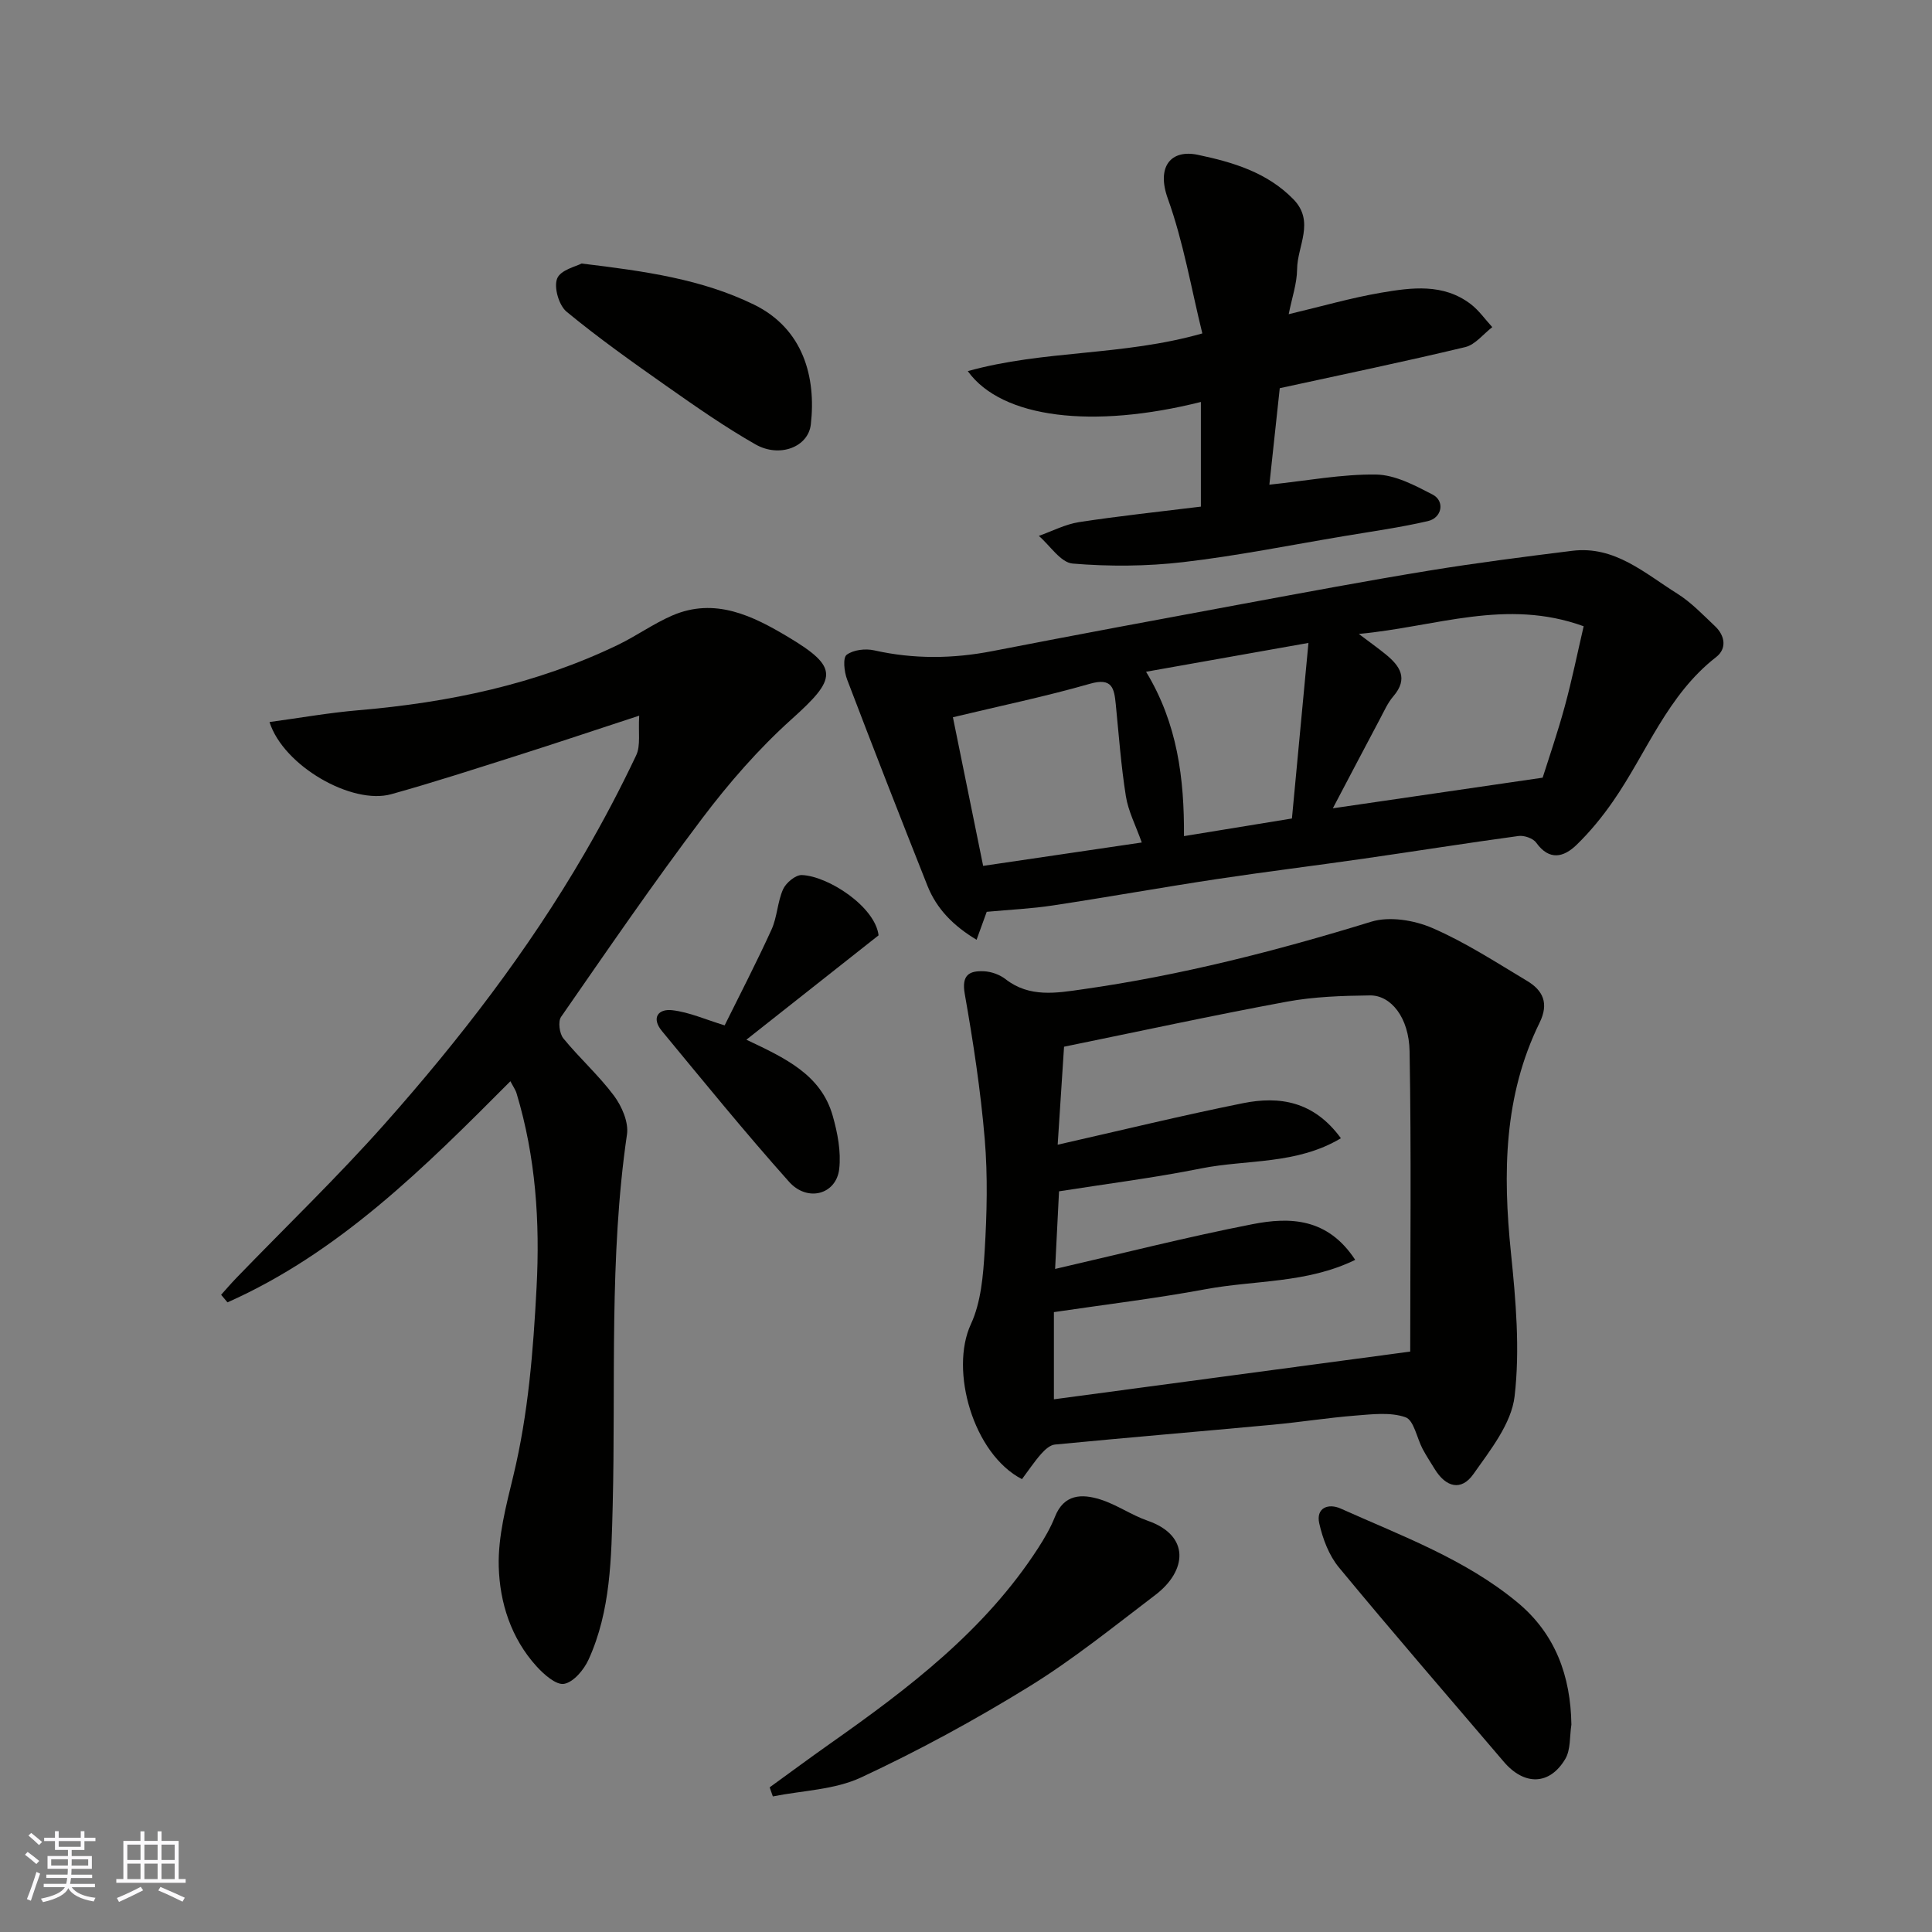 <svg enable-background="new 0 0 400 400" viewBox="0 0 400 400" xmlns="http://www.w3.org/2000/svg"><rect x="0" y="0" width="400" height="400" fill="#808080" stroke="none"/><g fill="#010100"><path d="m211.59 306.24c-10.1-5.2-15.01-22.53-10.58-32.08 2.11-4.56 2.55-10.1 2.86-15.25.46-7.66.65-15.41.01-23.05-.85-10.08-2.38-20.12-4.14-30.09-.69-3.92.93-4.82 3.97-4.68 1.54.07 3.29.7 4.5 1.65 4.94 3.85 10.56 2.85 15.89 2.09 20.34-2.88 40.16-7.96 59.8-14 3.78-1.16 8.9-.32 12.66 1.31 6.84 2.96 13.18 7.1 19.6 10.94 3.3 1.98 4.57 4.63 2.6 8.65-7.44 15.15-7.62 31.19-5.94 47.6 1.01 9.88 1.9 20 .76 29.77-.66 5.65-5.02 11.12-8.53 16.1-2.5 3.55-5.68 2.76-8.01-1.05-.85-1.39-1.75-2.74-2.51-4.18-1.19-2.25-1.8-5.93-3.53-6.54-3.12-1.1-6.9-.62-10.37-.35-5.71.45-11.39 1.36-17.1 1.89-15.05 1.4-30.1 2.66-45.14 4.11-1.02.1-2.1 1.11-2.85 1.96-1.39 1.57-2.56 3.35-3.95 5.2zm6.86-43.52c13.68-3.15 27.21-6.6 40.88-9.27 7.72-1.51 15.55-1.32 21.25 7.39-10 4.89-20.78 4.18-30.93 6.07-10.4 1.93-20.92 3.19-31.45 4.75v18.05c24.94-3.34 49.65-6.65 73.77-9.88 0-20.37.24-41.26-.13-62.15-.12-7.04-3.88-11.65-8.22-11.59-5.75.07-11.59.26-17.22 1.3-15.35 2.84-30.62 6.16-46.1 9.32-.43 6.55-.87 13.32-1.32 20.29 13.28-3.01 25.76-6.06 38.34-8.59 7.58-1.53 14.7-.43 20.3 7.25-9.19 5.51-19.46 4.36-28.94 6.25-9.72 1.95-19.59 3.19-29.42 4.74-.27 5.25-.53 10.47-.81 16.07z"/><path d="m105.67 223.86c-17.79 17.87-35.46 35.5-58.57 45.78-.44-.52-.88-1.05-1.32-1.57 1.05-1.17 2.07-2.36 3.16-3.49 10.27-10.63 20.95-20.9 30.75-31.94 15.43-17.39 29.62-35.79 41.33-55.94 3.84-6.61 7.42-13.4 10.69-20.31.96-2.02.42-4.75.63-8.22-9.22 3.02-17.2 5.7-25.23 8.25-8.68 2.75-17.34 5.57-26.11 8.01-8.11 2.26-22.31-5.83-25.2-14.94 6.26-.85 12.29-1.92 18.38-2.44 18.68-1.59 36.79-5.35 53.78-13.55 3.81-1.84 7.32-4.37 11.19-6.05 8.89-3.86 16.77.09 24.04 4.44 10.6 6.34 10.08 8.59.74 16.98-6.84 6.14-13 13.22-18.55 20.57-10.13 13.41-19.64 27.29-29.22 41.1-.66.96-.33 3.45.48 4.45 3.34 4.09 7.34 7.66 10.48 11.87 1.62 2.18 3.06 5.48 2.69 8-3.73 25.55-2.31 51.25-2.96 76.89-.28 10.73-.39 21.73-4.98 31.82-.96 2.12-3.1 4.69-5.07 5.05-1.65.31-4.21-1.96-5.74-3.65-5.25-5.8-7.6-13.16-7.8-20.62-.17-6.24 1.53-12.63 3.02-18.8 3.1-12.84 4.12-25.86 4.81-38.99.72-13.66-.18-27.04-4.13-40.16-.21-.74-.7-1.41-1.29-2.54z"/><path d="m204.29 188.78c-.48 1.33-1.18 3.26-2.1 5.79-4.76-2.86-8.25-6.35-10.17-11.18-5.64-14.2-11.2-28.44-16.64-42.72-.6-1.57-.91-4.48-.09-5.1 1.38-1.04 3.9-1.33 5.71-.92 8.19 1.84 16.28 1.75 24.49.15 17.27-3.36 34.57-6.58 51.87-9.78 12.82-2.37 25.64-4.78 38.51-6.88 9.84-1.61 19.73-2.87 29.63-4.1 8.82-1.1 15.03 4.66 21.74 8.85 2.89 1.81 5.33 4.39 7.84 6.76 2.09 1.97 2.47 4.65.23 6.39-10.12 7.86-14.37 19.81-21.34 29.85-2.23 3.22-4.76 6.32-7.57 9.04-2.63 2.55-5.62 3.34-8.34-.46-.64-.9-2.48-1.54-3.64-1.39-10.68 1.45-21.32 3.15-31.98 4.68-10.2 1.47-20.42 2.72-30.61 4.26-11.29 1.71-22.54 3.73-33.83 5.44-4.41.68-8.9.87-13.71 1.32zm77.04-57.53c2.48 1.88 4.04 2.98 5.51 4.18 3 2.43 4.81 5.04 1.63 8.74-1.15 1.33-1.89 3.03-2.73 4.61-3.29 6.2-6.55 12.41-9.79 18.57 14.52-2.12 28.48-4.15 43.44-6.34 1.26-4 3.11-9.35 4.59-14.8 1.48-5.43 2.6-10.96 3.9-16.55-16.07-5.84-30.5.1-46.55 1.59zm-84.04 17.25c2.05 10.1 4.09 20.12 6.26 30.77 11.08-1.63 22.09-3.26 32.84-4.84-1.25-3.53-2.8-6.48-3.29-9.59-1-6.29-1.46-12.67-2.09-19.01-.33-3.31-.72-5.6-5.36-4.26-9.2 2.64-18.6 4.58-28.36 6.93zm73.61-15.39c-12.25 2.18-22.83 4.06-33.62 5.97 6.51 10.72 7.92 22.12 7.85 34.03 7.47-1.22 14.37-2.35 22.35-3.65 1.07-11.35 2.17-23.02 3.42-36.35z"/><path d="m266.81 65.05c6.87-1.63 12.94-3.39 19.14-4.45 6.32-1.08 12.87-1.96 18.53 2.35 1.71 1.3 3 3.17 4.48 4.78-1.85 1.42-3.52 3.63-5.59 4.13-12.64 3.03-25.36 5.67-38.41 8.51-.74 6.87-1.47 13.62-2.15 19.98 7.86-.83 14.99-2.2 22.1-2.1 3.94.06 8.02 2.24 11.69 4.14 2.59 1.34 1.97 4.83-.98 5.5-5.7 1.32-11.53 2.13-17.31 3.1-11.1 1.86-22.16 4.09-33.33 5.39-7.56.88-15.32.93-22.9.3-2.48-.21-4.68-3.73-7-5.73 2.77-.98 5.48-2.41 8.33-2.85 8.25-1.27 16.56-2.14 25.22-3.21 0-7.23 0-14.43 0-21.67-22.25 5.59-41.19 3.45-48.26-6.38 15.79-4.41 32.06-3.1 48.56-7.81-2.29-9.26-3.9-18.9-7.16-27.95-2.36-6.58.65-10.2 6.22-9.03 7.27 1.53 14.33 3.62 19.78 9.19 4.54 4.64.81 9.69.78 14.52-.03 2.95-1.07 5.9-1.74 9.29z"/><path d="m159.35 370.05c4.14-3 8.26-6.05 12.44-9 16.3-11.47 32.12-23.47 43.15-40.54 1.32-2.05 2.57-4.2 3.47-6.46 1.87-4.75 5.6-4.8 9.41-3.6 3.39 1.07 6.42 3.23 9.79 4.4 8.86 3.08 8.13 10.39 1.6 15.36-8.58 6.52-17.01 13.35-26.16 18.99-11.21 6.91-22.85 13.25-34.79 18.81-5.5 2.56-12.13 2.69-18.25 3.92-.22-.63-.44-1.25-.66-1.88z"/><path d="m325.34 357.07c-.38 2.4-.12 5.17-1.27 7.11-3.25 5.47-8.49 5.54-12.72.58-11.41-13.38-22.93-26.68-34.14-40.24-2.06-2.49-3.35-5.91-4.07-9.11-.73-3.25 1.89-4.22 4.43-3.08 12.63 5.67 25.78 10.46 36.61 19.44 7.84 6.5 11.01 15.21 11.16 25.3z"/><path d="m150.03 212.29c3.15-6.37 6.6-13.01 9.7-19.82 1.19-2.61 1.23-5.74 2.4-8.36.61-1.35 2.6-3 3.9-2.94 5.49.23 15.16 6.56 15.87 12.48-9.03 7.13-17.95 14.18-27.37 21.61 7.99 3.79 15.44 7.2 17.87 15.74 1.01 3.54 1.76 7.45 1.35 11.03-.61 5.27-6.57 6.92-10.39 2.64-9.06-10.15-17.65-20.72-26.32-31.21-2.24-2.71-.78-4.67 2.2-4.3 3.46.41 6.79 1.91 10.79 3.13z"/><path d="m120.41 54.56c13.35 1.6 24.93 3.27 35.64 8.48 10.28 5 12.95 15.07 11.82 24.85-.54 4.67-6.47 6.95-11.45 4.12-6.34-3.61-12.36-7.82-18.34-12.02-7.06-4.96-14.12-9.97-20.77-15.45-1.6-1.32-2.68-5.05-1.96-6.87.69-1.79 4-2.53 5.06-3.11z"/></g><path d="m5.17 384 .55-.58c.85.61 1.65 1.24 2.4 1.87l-.59.64c-.83-.73-1.62-1.37-2.36-1.93m1.22 9.53-.82-.34c.71-1.76 1.37-3.64 1.98-5.63.24.13.5.25.76.36-.6 1.67-1.24 3.54-1.92 5.61m-.5-13.5.57-.54c.56.44 1.31 1.06 2.26 1.87l-.64.64c-.68-.66-1.41-1.32-2.19-1.97m3.25.46h2.24v-1.36h.77v1.36h4.57v-1.36h.76v1.36h2.28v.69h-2.28v1.84h-2.64v1.26h4.18v2.64h-4.21c0 .45-.02.86-.05 1.21h4.32v.69h-4.38c-.04.34-.1.75-.19 1.22h5.15v.69h-4.82c.87 1.19 2.51 1.92 4.93 2.19-.17.31-.3.57-.37.76-2.77-.49-4.52-1.41-5.26-2.76-.56 1.26-2.3 2.23-5.24 2.9-.12-.24-.26-.48-.43-.72 2.73-.55 4.38-1.34 4.96-2.38h-4.38v-.69h4.65c.1-.38.17-.79.21-1.22h-4.32v-.69h4.4c.03-.34.05-.75.05-1.21h-4.2v-2.64h4.23v-1.26h-2.69v-1.84h-2.24zm1.46 4.46v1.29h3.45c.01-.4.02-.57.01-.53v-.32-.45h-3.46zm1.55-2.59h4.57v-1.19h-4.57zm6.11 2.59h-3.42v.77c-.01.19-.01.37-.02.53h3.44z" fill="#fbfafc"/><path d="m32.63 379.16h.82v1.98h3.54v7.89h1.45v.78h-14.36v-.78h1.46v-7.89h3.54v-1.98h.82v1.98h2.73zm-3.49 11.48.5.73c-1.61.82-3.28 1.63-5 2.41-.13-.27-.28-.55-.44-.82 1.75-.72 3.4-1.49 4.94-2.32m-2.78-5.55h2.73v-3.18h-2.73zm0 3.95h2.73v-3.2h-2.73zm3.54-3.95h2.73v-3.18h-2.73zm0 3.95h2.73v-3.2h-2.73zm7.89 4.68c-1.84-.92-3.51-1.7-5.02-2.32l.45-.73c1.89.8 3.57 1.55 5.04 2.23zm-1.62-11.81h-2.73v3.18h2.73zm-2.73 7.13h2.73v-3.2h-2.73z" fill="#fbfafc"/></svg>